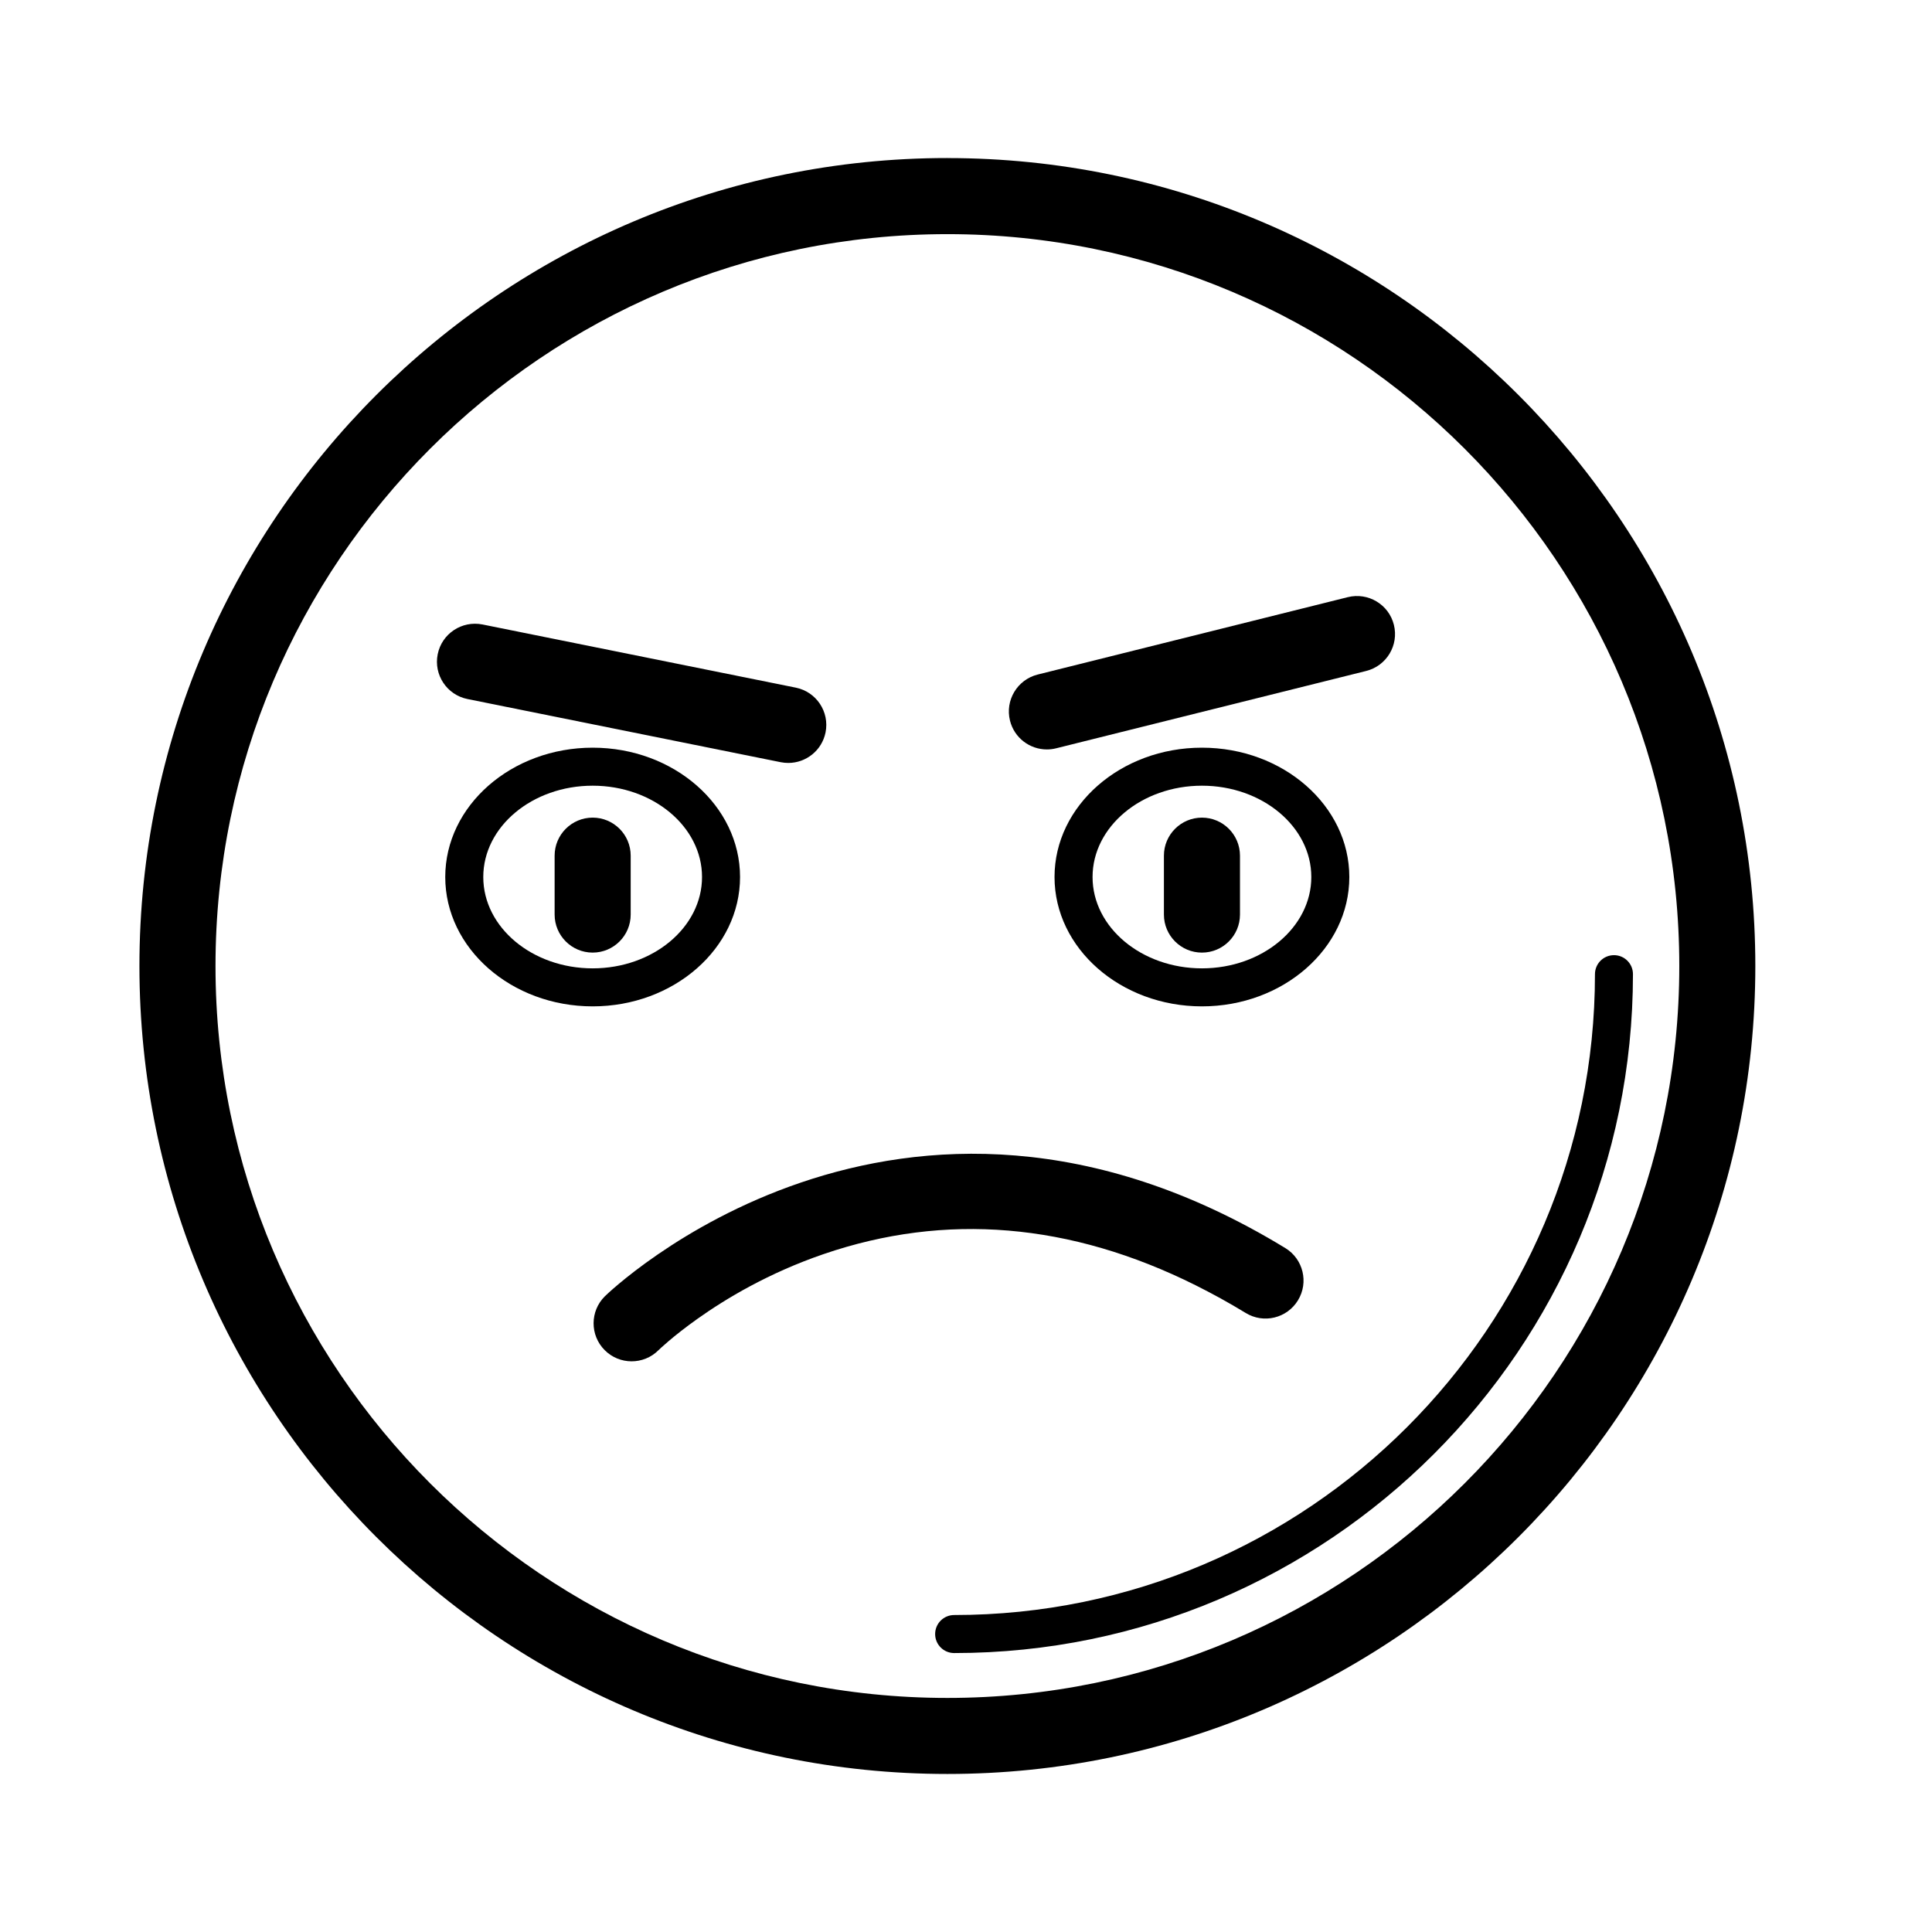 <?xml version="1.0" encoding="UTF-8"?>
<!-- Uploaded to: SVG Repo, www.svgrepo.com, Generator: SVG Repo Mixer Tools -->
<svg fill="#000000" width="800px" height="800px" version="1.1" viewBox="144 144 512 512" xmlns="http://www.w3.org/2000/svg">
 <g>
  <path d="m395.07 185.88c-118.07 0-214.12 96.051-214.12 214.12s96.051 214.12 214.12 214.12c118.06 0.004 214.11-96.047 214.11-214.11 0-118.07-96.051-214.12-214.11-214.12zm0 408.09c-106.95 0-193.96-87.012-193.96-193.96s87.012-193.96 193.96-193.96c106.95-0.004 193.96 87.008 193.96 193.96 0 106.95-87.012 193.96-193.96 193.96z"/>
  <path d="m340.12 376.42c0-18.902-17.523-34.277-39.059-34.277-21.539 0-39.066 15.375-39.066 34.277s17.527 34.277 39.066 34.277c21.535 0 39.059-15.375 39.059-34.277zm-39.059 24.203c-15.984 0-28.988-10.855-28.988-24.203s13.004-24.203 28.988-24.203c15.98 0 28.984 10.855 28.984 24.203 0 13.344-13.004 24.203-28.984 24.203z"/>
  <path d="m571.72 397.13c-2.785 0-5.039 2.254-5.039 5.039 0 93.645-76.18 169.83-169.82 169.83-2.785 0-5.039 2.254-5.039 5.039 0 2.785 2.254 5.039 5.039 5.039 99.191 0 179.89-80.707 179.89-179.91 0-2.789-2.25-5.039-5.035-5.039z"/>
  <path d="m267.88 329.25 83.027 16.742c0.676 0.133 1.344 0.195 2 0.195 4.699 0 8.906-3.301 9.871-8.082 1.098-5.457-2.43-10.77-7.883-11.871l-83.027-16.742c-5.477-1.082-10.777 2.434-11.871 7.883-1.102 5.461 2.426 10.77 7.883 11.875z"/>
  <path d="m421.43 342.61c0.812 0 1.629-0.098 2.449-0.301l82.18-20.5c5.394-1.352 8.688-6.816 7.336-12.219-1.344-5.402-6.82-8.68-12.219-7.336l-82.18 20.508c-5.394 1.352-8.688 6.816-7.336 12.219 1.145 4.578 5.25 7.629 9.77 7.629z"/>
  <path d="m460.83 484.6c4.434 2.211 8.867 4.648 13.301 7.352 4.75 2.91 10.953 1.395 13.844-3.356 2.898-4.746 1.395-10.953-3.356-13.844-102.62-62.602-179.58 12.031-180.34 12.793-3.945 3.918-3.965 10.305-0.039 14.246 1.969 1.984 4.555 2.973 7.144 2.973 2.57 0 5.144-0.973 7.106-2.934 0.074-0.074 3.715-3.621 10.328-8.316 7.512-5.34 18.879-12.172 33.434-17.16 32.332-11.082 65.434-8.289 98.582 8.246z"/>
  <path d="m301.06 360.68c-5.562 0-10.078 4.516-10.078 10.078v15.613c0 5.562 4.516 10.078 10.078 10.078s10.078-4.516 10.078-10.078v-15.613c0-5.562-4.508-10.078-10.078-10.078z"/>
  <path d="m423.46 376.42c0 18.902 17.527 34.277 39.066 34.277s39.059-15.375 39.059-34.277-17.523-34.277-39.059-34.277c-21.539-0.004-39.066 15.371-39.066 34.277zm68.051 0c0 13.34-13.004 24.203-28.984 24.203-15.984 0-28.988-10.855-28.988-24.203s13.004-24.203 28.988-24.203c15.98 0.004 28.984 10.859 28.984 24.203z"/>
  <path d="m452.45 370.76v15.613c0 5.562 4.516 10.078 10.078 10.078s10.078-4.516 10.078-10.078v-15.613c0-5.562-4.516-10.078-10.078-10.078s-10.078 4.516-10.078 10.078z"/>
 </g>
</svg>